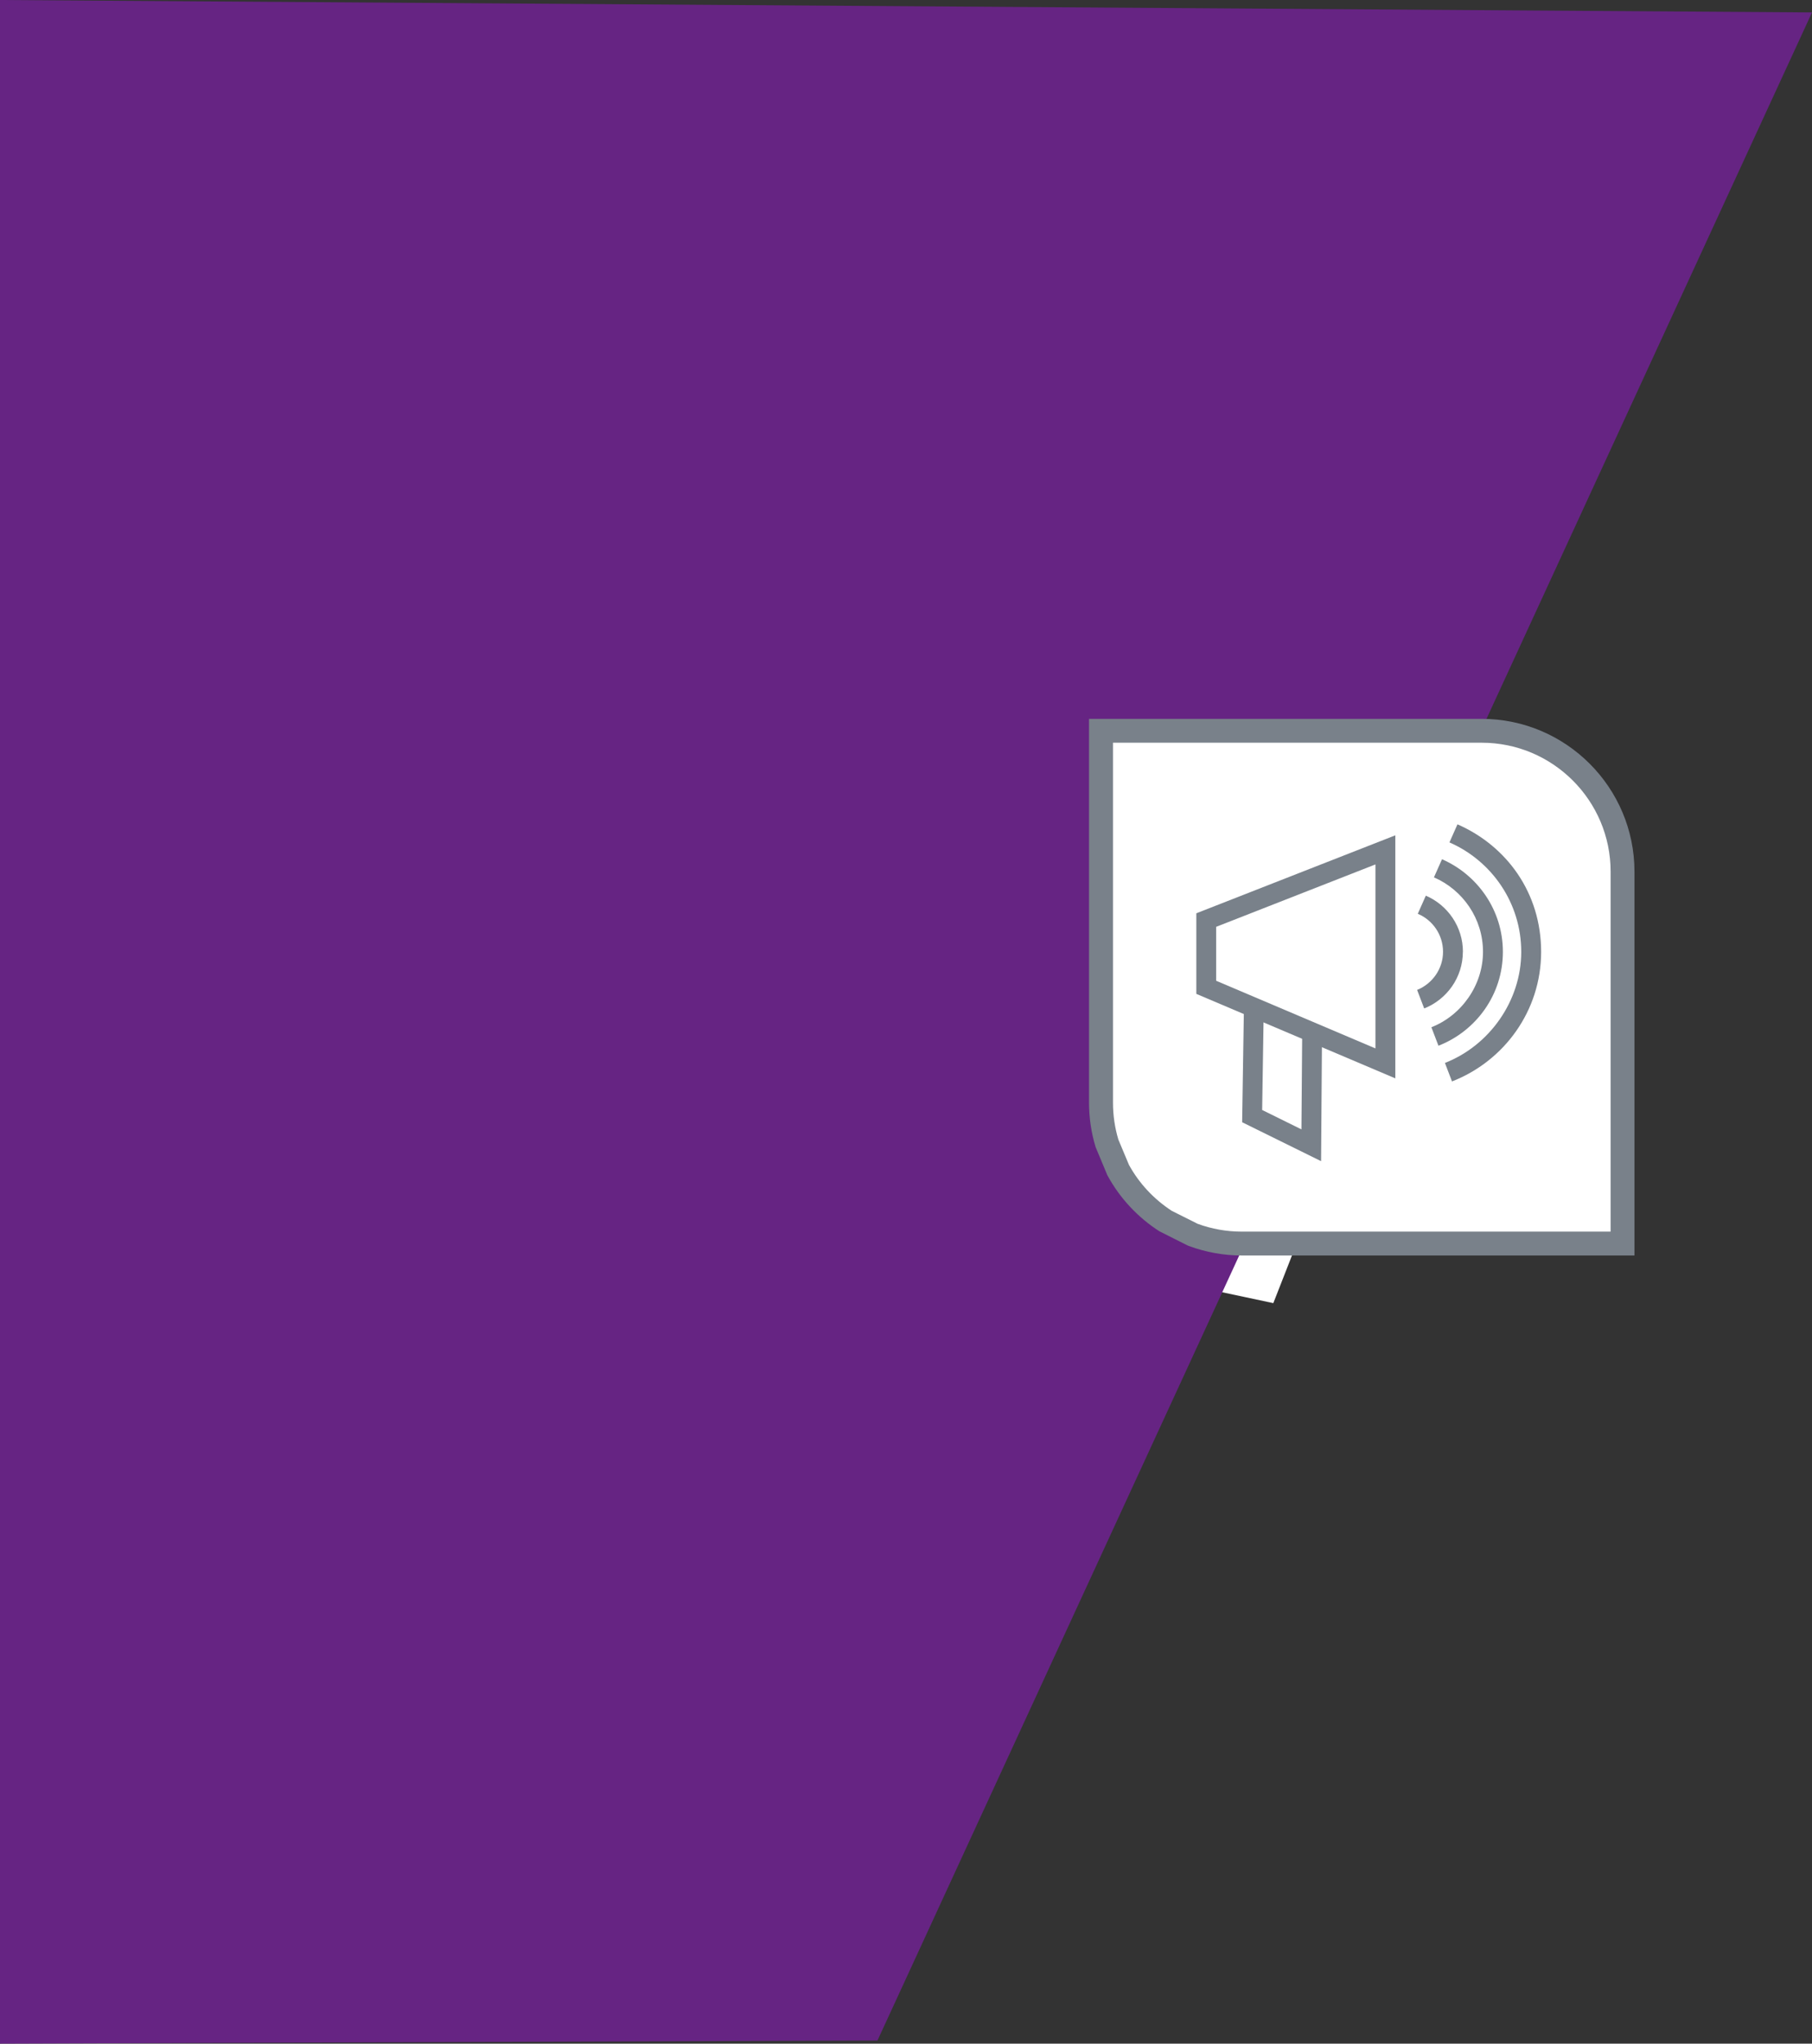 <svg xmlns="http://www.w3.org/2000/svg" id="Warstwa_2" viewBox="0 0 297.02 334.98"><rect x="0" y="0" width="297.02" height="334.98" fill="#333333" stroke="none"/><g id="Warstwa_2-2"><polygon points="241.91 128.83 174.26 128.06 174.51 192.4 176.04 199.55 184.21 207.98 191.62 211.55 200.3 211.81 208.72 213.6 241.91 128.83" fill="#fff"></polygon><polygon points="297.02 2.04 0 0 0 334.98 143.83 334.47 297.02 2.04" fill="#662483"></polygon><path d="m247.45,120.87l-66.26-1.02-.77,63.7s2.94,8.3,3.06,8.68,4.21,4.85,4.6,5.36,5.36,4.09,5.36,4.09l10.21,3.06,61.91-.77.13-62.17-2.55-9.7-5.87-7.4-9.83-3.83Z" fill="#fff"></path><g id="Warstwa_1-2"><path d="m242.86,117.83h-64.35v62.91c0,2.46.36,4.91,1.08,7.28l1.89,4.53.09.18c2,3.67,4.93,6.81,8.47,9.09l4.63,2.33.2.08c2.79,1.03,5.72,1.56,8.7,1.56h64.35v-62.91c0-13.81-11.24-25.05-25.05-25.05h-.01Zm21.13,84.05h-60.43c-2.48,0-4.92-.43-7.24-1.28l-4.25-2.13c-2.92-1.9-5.35-4.5-7.01-7.53l-1.74-4.15c-.59-1.97-.88-4-.88-6.05v-59h60.44c11.65,0,21.13,9.48,21.13,21.13v59h-.02Z" fill="#79818a"></path><path d="m228.72,176.76l-32.62-13.85v-13.21l32.62-12.78s0,39.84,0,39.84Zm-29.37-16l26.11,11.09v-30.16l-26.11,10.23s0,8.84,0,8.84Z" fill="#79818a"></path><polygon points="216.55 190.33 203.61 183.95 203.9 165.19 207.15 165.24 206.89 181.94 213.33 185.12 213.45 169.57 216.7 169.59 216.55 190.33" fill="#79818a"></polygon><path d="m238.91,135.11l-1.32,2.97c6.92,3.02,11.77,9.91,11.77,17.94s-5.21,15.36-12.51,18.21l1.16,3.03c8.53-3.32,14.61-11.56,14.61-21.24s-5.65-17.37-13.71-20.9h0Z" fill="#79818a"></path><path d="m246.35,156.02c0-6.79-4.12-12.62-9.98-15.18l-1.32,2.97c4.72,2.05,8.04,6.74,8.04,12.21s-3.52,10.42-8.46,12.36l1.16,3.03c6.17-2.41,10.56-8.38,10.56-15.39Z" fill="#79818a"></path><path d="m239.8,156.02c0-4.13-2.51-7.67-6.08-9.21l-1.32,2.97c2.43,1.02,4.14,3.43,4.14,6.23s-1.76,5.25-4.25,6.25l1.16,3.04c3.7-1.47,6.34-5.07,6.34-9.3v.02Z" fill="#79818a"></path></g></g></svg>